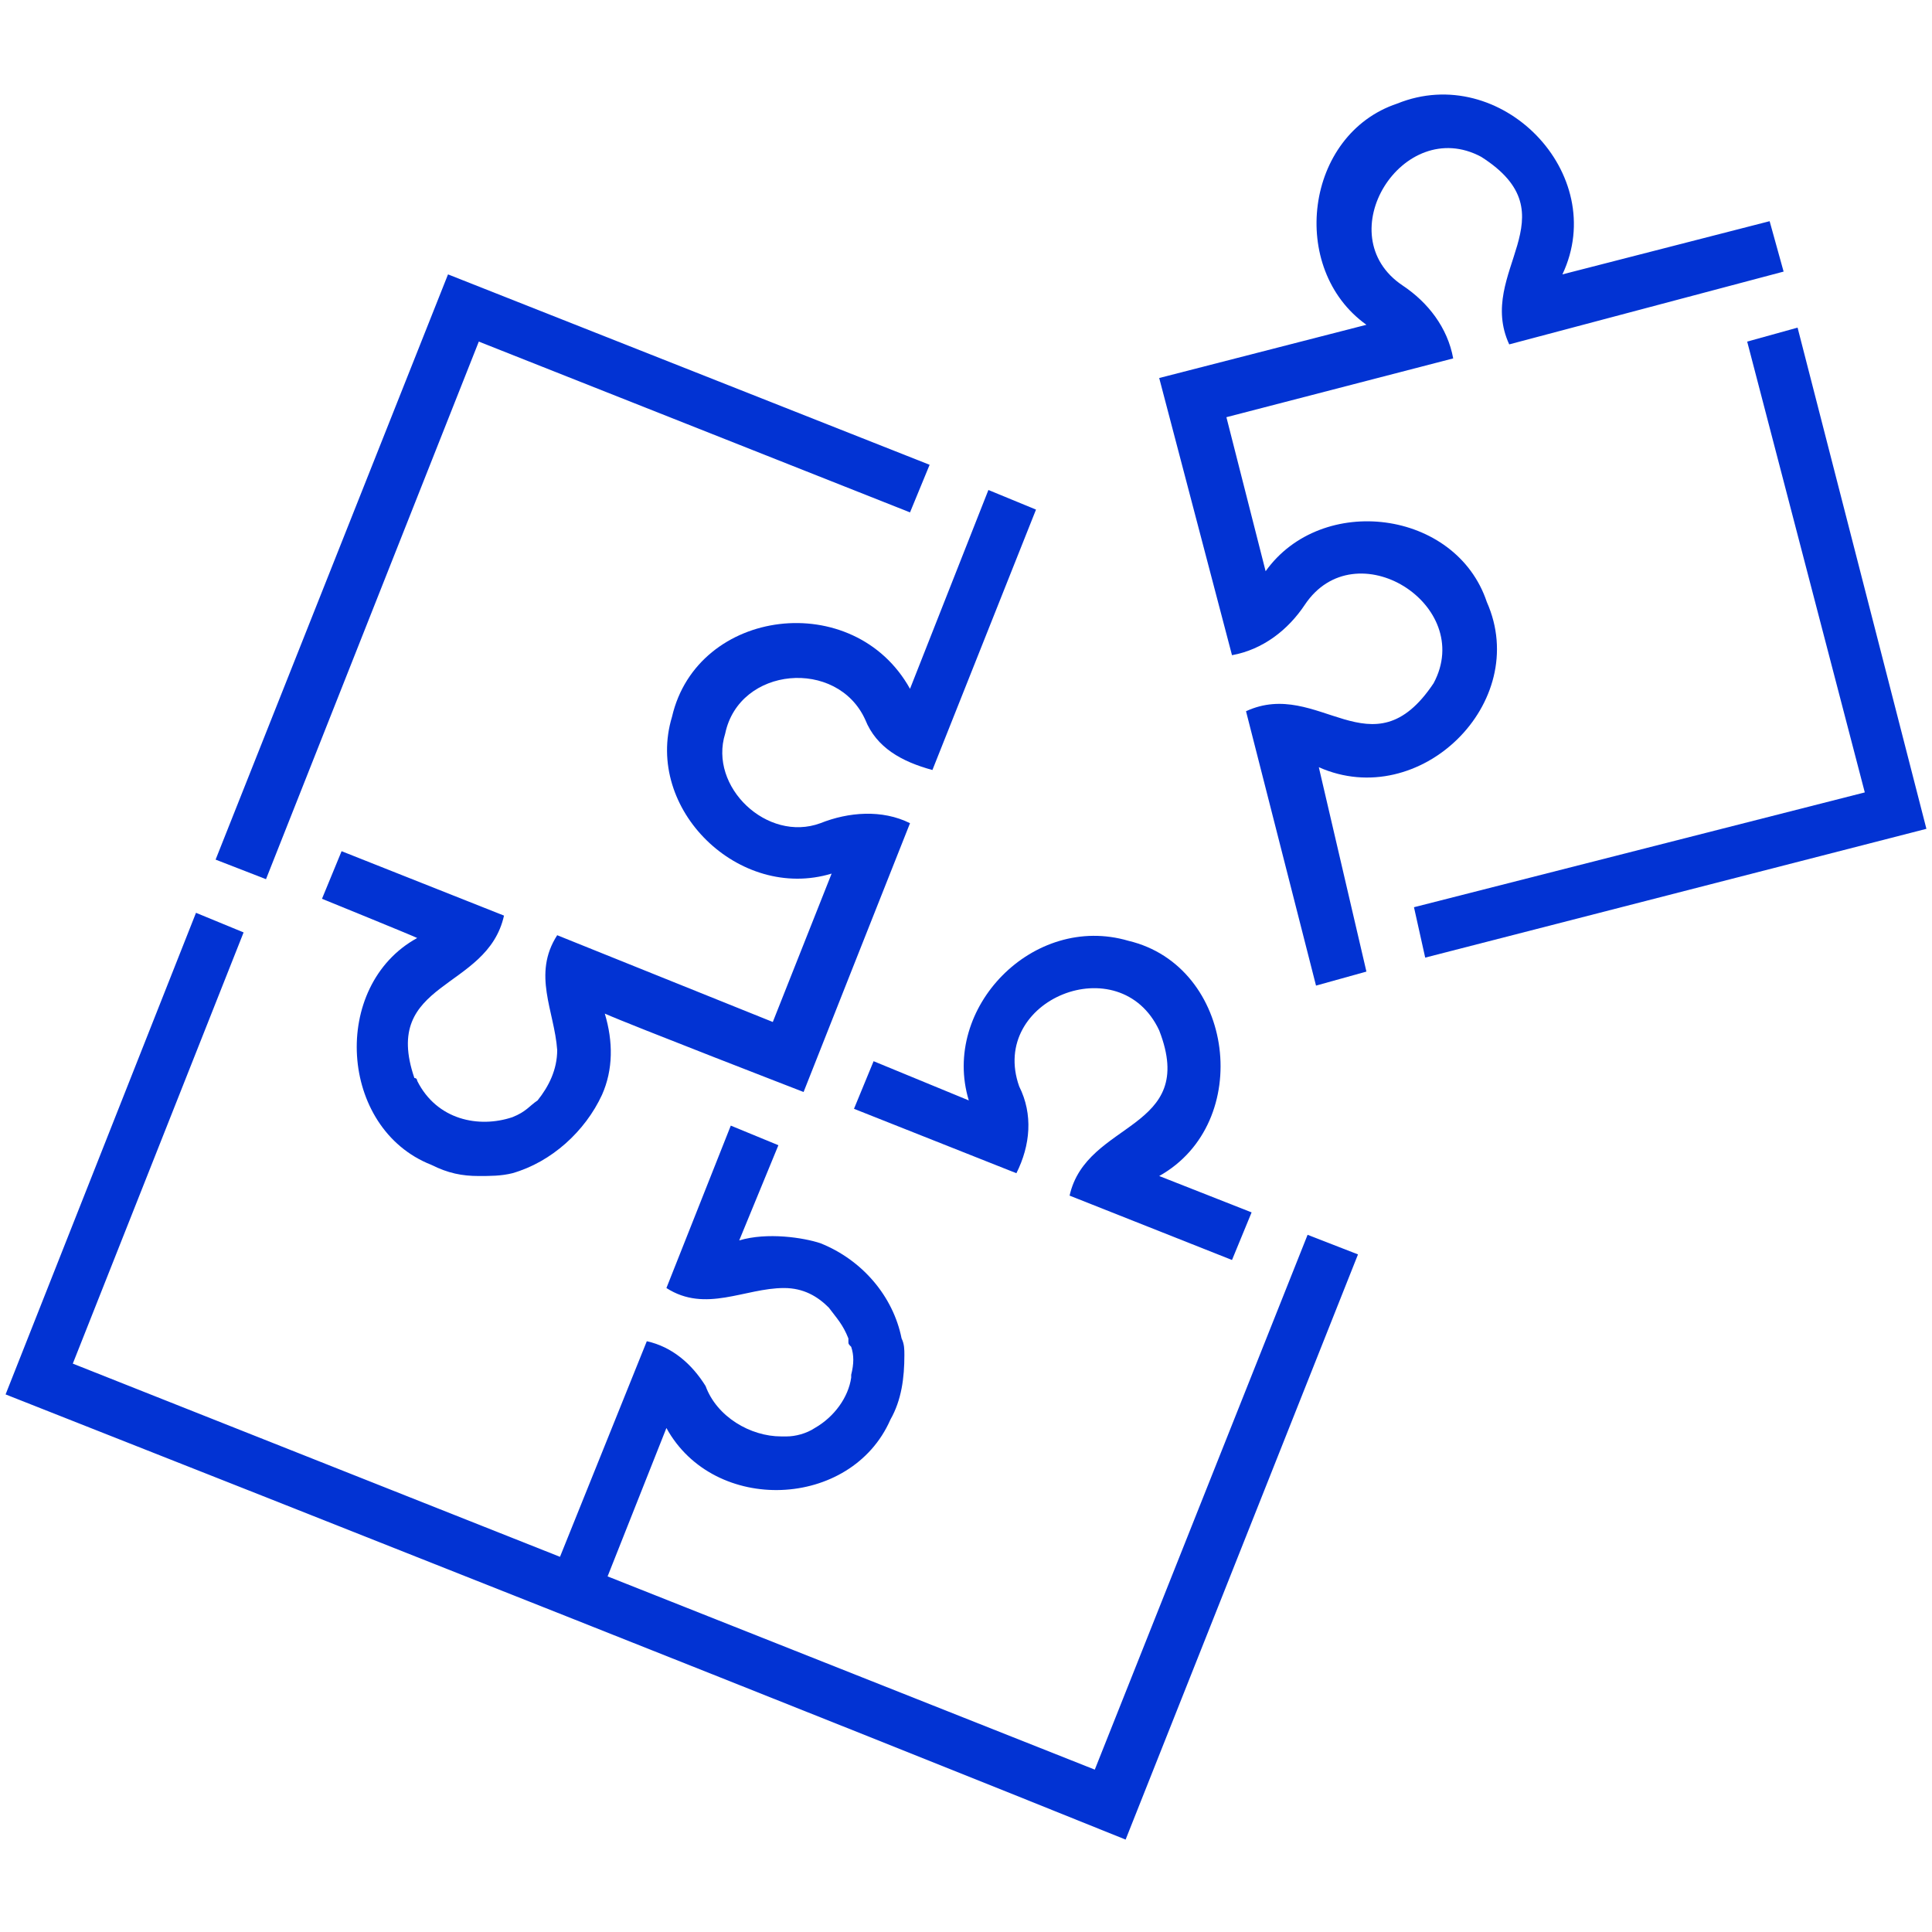<svg width="47" height="47" viewBox="0 0 47 47" fill="none" xmlns="http://www.w3.org/2000/svg">
<path d="M11.648 8.31L22.138 12.465L22.615 11.307L10.899 6.675L5.245 20.912L6.471 21.388L11.648 8.31Z" fill="#0233D3"/>
<path d="M23.568 26.77L21.252 25.816L20.775 26.974L24.726 28.541C25.067 27.86 25.135 27.11 24.794 26.429C24.045 24.318 27.246 23.023 28.2 25.067C29.154 27.519 26.429 27.247 26.02 29.086L29.971 30.652L30.448 29.494L28.2 28.609C30.516 27.315 30.039 23.5 27.451 22.887C25.135 22.206 22.887 24.522 23.568 26.77Z" fill="#0233D3"/>
<path d="M26.633 43.05L14.781 38.349L16.212 34.739C17.37 36.851 20.707 36.715 21.661 34.535C21.933 34.058 22.001 33.513 22.001 32.968C22.001 32.832 22.001 32.696 21.933 32.56C21.729 31.538 20.98 30.652 19.958 30.244C19.549 30.108 18.664 29.971 17.983 30.176L18.936 27.86L17.778 27.383L16.212 31.334C17.165 31.947 18.119 31.334 19.073 31.334C19.549 31.334 19.89 31.538 20.162 31.81C20.367 32.083 20.503 32.219 20.639 32.56V32.628C20.639 32.696 20.639 32.696 20.707 32.764C20.775 32.968 20.775 33.173 20.707 33.445V33.513C20.639 33.99 20.299 34.467 19.822 34.739C19.617 34.876 19.345 34.944 19.141 34.944C19.073 34.944 19.073 34.944 19.004 34.944C18.255 34.944 17.438 34.467 17.165 33.718C16.825 33.173 16.348 32.764 15.735 32.628L13.623 37.873L1.771 33.173L5.926 22.683L4.768 22.206L0.136 33.922C7.22 36.715 20.299 41.892 27.383 44.752L33.036 30.516L31.81 30.039L26.633 43.05Z" fill="#0233D3"/>
<path d="M16.348 17.438C15.667 19.686 17.983 21.933 20.231 21.252L18.8 24.862L13.555 22.751C12.942 23.704 13.487 24.59 13.555 25.544C13.555 26.02 13.351 26.429 13.078 26.77C12.874 26.906 12.806 27.042 12.465 27.178C11.648 27.451 10.626 27.247 10.149 26.293C10.149 26.293 10.149 26.225 10.081 26.225C9.264 23.841 11.852 24.113 12.261 22.274L8.31 20.707L7.833 21.865C7.833 21.865 10.013 22.751 10.149 22.819C8.038 23.977 8.242 27.451 10.49 28.336C10.899 28.541 11.239 28.609 11.648 28.609C11.921 28.609 12.193 28.609 12.465 28.541C13.419 28.268 14.236 27.519 14.645 26.634C14.918 26.02 14.918 25.339 14.713 24.658C15.326 24.931 19.549 26.565 19.549 26.565C19.549 26.565 21.865 20.707 22.138 20.026C21.457 19.686 20.639 19.754 19.958 20.026C18.664 20.503 17.233 19.141 17.642 17.846C17.983 16.212 20.367 16.007 21.048 17.506C21.32 18.187 21.933 18.528 22.683 18.732L25.203 12.397L24.045 11.92L22.138 16.757C20.776 14.305 16.961 14.781 16.348 17.438Z" fill="#0233D3"/>
<path d="M32.083 18.664C34.535 19.754 37.26 17.097 36.17 14.645C35.42 12.397 32.151 11.988 30.789 13.896L29.835 10.149L35.352 8.719C35.216 7.97 34.739 7.357 34.126 6.948C32.287 5.722 34.126 2.793 36.033 3.815C38.281 5.245 35.897 6.607 36.715 8.378L43.39 6.607L43.05 5.381L38.009 6.675C39.167 4.223 36.51 1.499 33.99 2.52C31.742 3.27 31.334 6.539 33.241 7.901L28.2 9.196L29.971 15.939C30.721 15.803 31.334 15.326 31.742 14.713C32.968 12.874 35.897 14.713 34.876 16.62C33.377 18.868 32.083 16.484 30.312 17.302L32.015 23.977L33.241 23.636L32.083 18.664Z" fill="#0233D3"/>
<path d="M43.73 7.97L42.504 8.31L45.365 19.277L34.398 22.07L34.671 23.296L46.864 20.163L43.73 7.97Z" fill="#0233D3"/>
</svg>
